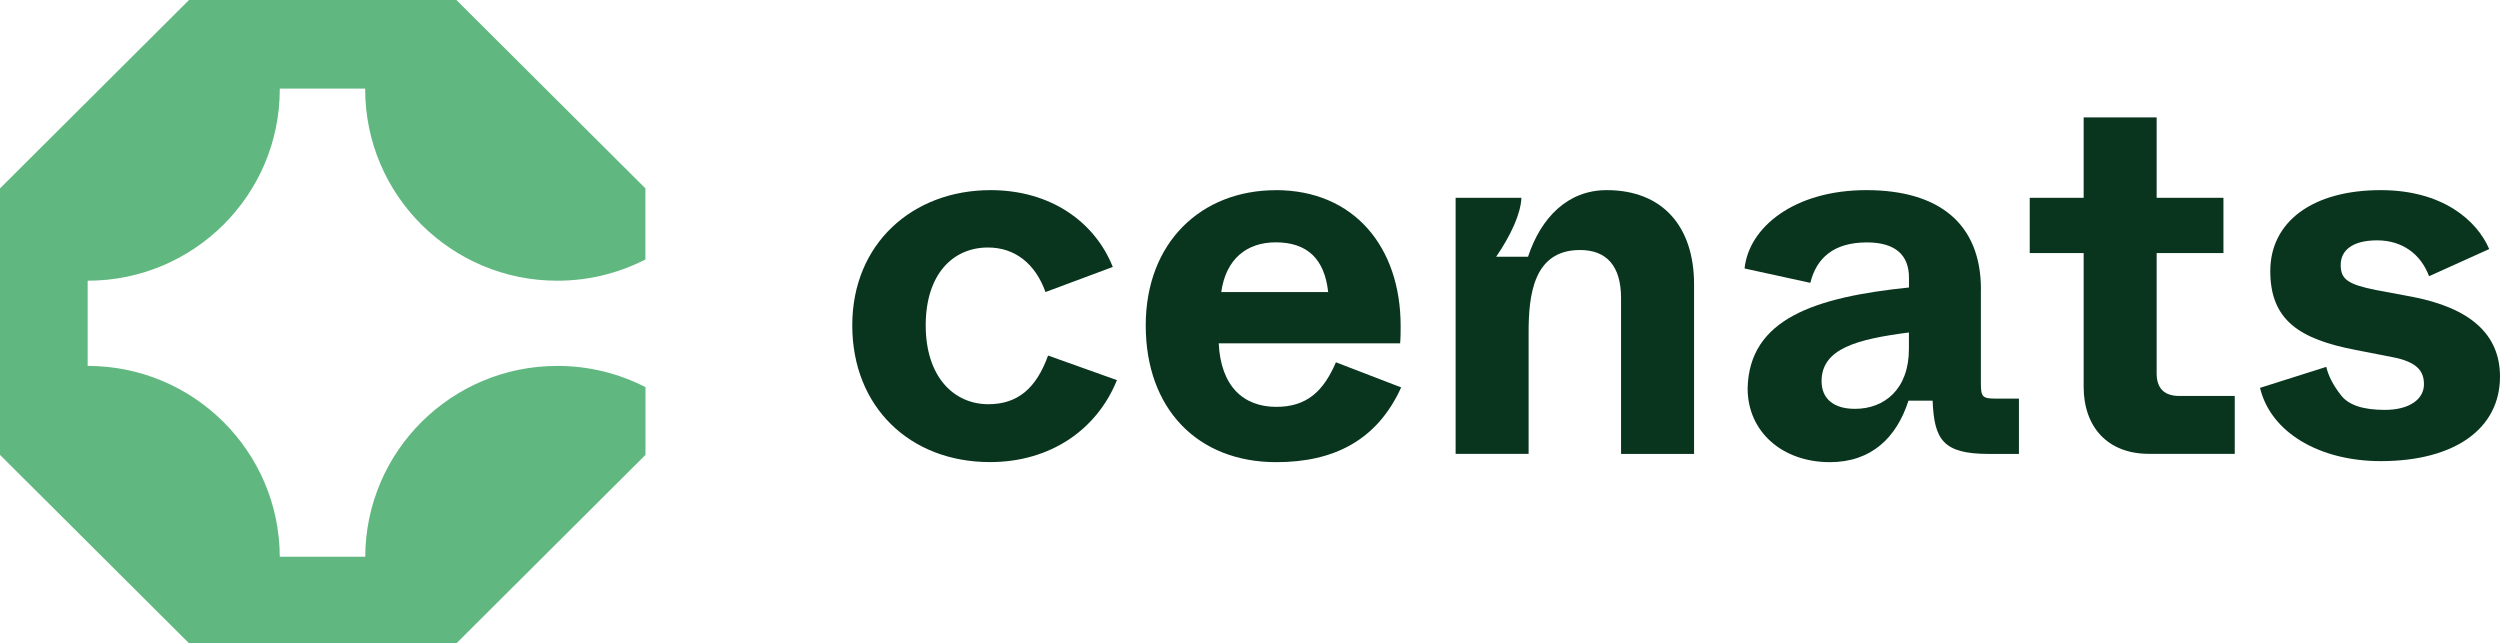 <?xml version="1.0" encoding="UTF-8"?> <svg xmlns="http://www.w3.org/2000/svg" width="171" height="44" viewBox="0 0 171 44" fill="none"><g clip-path="url(#clip0_325_694)"><path d="M24.983 6.104V6.06H19.137V6.104C19.137 13.34 13.256 19.201 5.996 19.201V25.028C13.238 25.028 19.11 30.867 19.137 38.081H24.983C25.009 30.867 30.882 25.028 38.124 25.028C40.293 25.028 42.343 25.552 44.151 26.481V31.114L31.222 44H12.929L0 31.114V12.886L12.929 0H31.217L44.146 12.886V17.748C42.339 18.677 40.293 19.201 38.119 19.201C30.864 19.201 24.978 13.34 24.978 6.104H24.983Z" fill="#60B880"></path><path d="M67.751 13.005C71.864 13.005 74.886 15.176 76.115 18.259L71.511 19.976C70.808 18.012 69.403 16.929 67.574 16.929C65.183 16.929 63.319 18.752 63.319 22.253C63.319 25.754 65.219 27.648 67.609 27.648C69.611 27.648 70.879 26.56 71.688 24.319L76.398 26.001C75.028 29.401 71.829 31.607 67.715 31.607C62.267 31.607 58.295 27.86 58.295 22.253C58.295 16.647 62.444 13.005 67.751 13.005Z" fill="#09351E"></path><path d="M87.263 13.005C92.641 13.005 95.804 16.929 95.804 22.288C95.804 22.676 95.804 23.094 95.769 23.482H83.361C83.503 26.424 85.049 27.829 87.298 27.829C89.406 27.829 90.533 26.741 91.377 24.781L95.84 26.499C94.187 30.141 91.2 31.612 87.298 31.612C81.921 31.612 78.368 27.97 78.368 22.258C78.368 16.546 82.199 13.009 87.263 13.009V13.005ZM90.847 19.976C90.599 17.7 89.406 16.576 87.259 16.576C85.257 16.576 83.847 17.735 83.534 19.976H90.847Z" fill="#09351E"></path><path d="M99.564 31.048V13.529H104.063C104.027 14.617 103.325 16.123 102.339 17.559H104.518C105.397 14.894 107.226 13.005 109.895 13.005C113.726 13.005 115.874 15.493 115.874 19.452V31.048H110.88V20.395C110.88 18.153 109.86 17.101 108.07 17.101C104.871 17.101 104.557 20.219 104.557 22.742V31.044H99.564V31.048Z" fill="#09351E"></path><path d="M135.492 19.8V26.212C135.492 27.159 135.598 27.265 136.548 27.265H138.095V31.048H136.022C132.894 31.048 132.297 30.066 132.191 27.406H130.539C129.73 29.929 128.007 31.612 125.161 31.612C121.927 31.612 119.537 29.546 119.537 26.565C119.643 21.8 124.141 20.329 130.574 19.664V18.999C130.574 17.457 129.66 16.581 127.693 16.581C125.444 16.581 124.247 17.633 123.827 19.347L119.329 18.364C119.612 15.564 122.705 13.005 127.658 13.005C132.611 13.005 135.497 15.282 135.497 19.8H135.492ZM126.88 27.965C128.882 27.965 130.57 26.635 130.57 23.865V22.742C127.053 23.196 124.596 23.83 124.596 26.071C124.596 27.23 125.369 27.965 126.88 27.965Z" fill="#09351E"></path><path d="M142.522 13.529V8.028H147.515V13.529H152.084V17.312H147.515V25.543C147.515 26.56 148.041 27.084 149.062 27.084H152.857V31.043H146.985C144.175 31.043 142.522 29.22 142.522 26.454V17.312H138.833V13.529H142.522Z" fill="#09351E"></path><path d="M159.118 25.089C159.26 25.719 159.609 26.384 160.139 27.053C160.665 27.718 161.65 28.036 163.126 28.036C164.814 28.036 165.799 27.3 165.799 26.283C165.799 25.336 165.273 24.741 163.621 24.424L161.124 23.936C157.293 23.2 155.287 21.905 155.287 18.541C155.287 15.176 158.168 13.005 162.843 13.005C167.063 13.005 169.418 15.07 170.262 17.035L166.148 18.893C165.587 17.387 164.319 16.44 162.6 16.44C160.881 16.44 160.104 17.14 160.104 18.122C160.104 19.104 160.594 19.452 162.53 19.84L164.955 20.293C168.998 21.064 171 22.887 171 25.759C171 29.295 167.942 31.541 162.843 31.541C158.694 31.541 155.323 29.612 154.585 26.529L159.118 25.094V25.089Z" fill="#09351E"></path></g><defs><clipPath id="clip0_325_694"><rect width="171" height="44" fill="#09351E"></rect></clipPath></defs></svg> 
